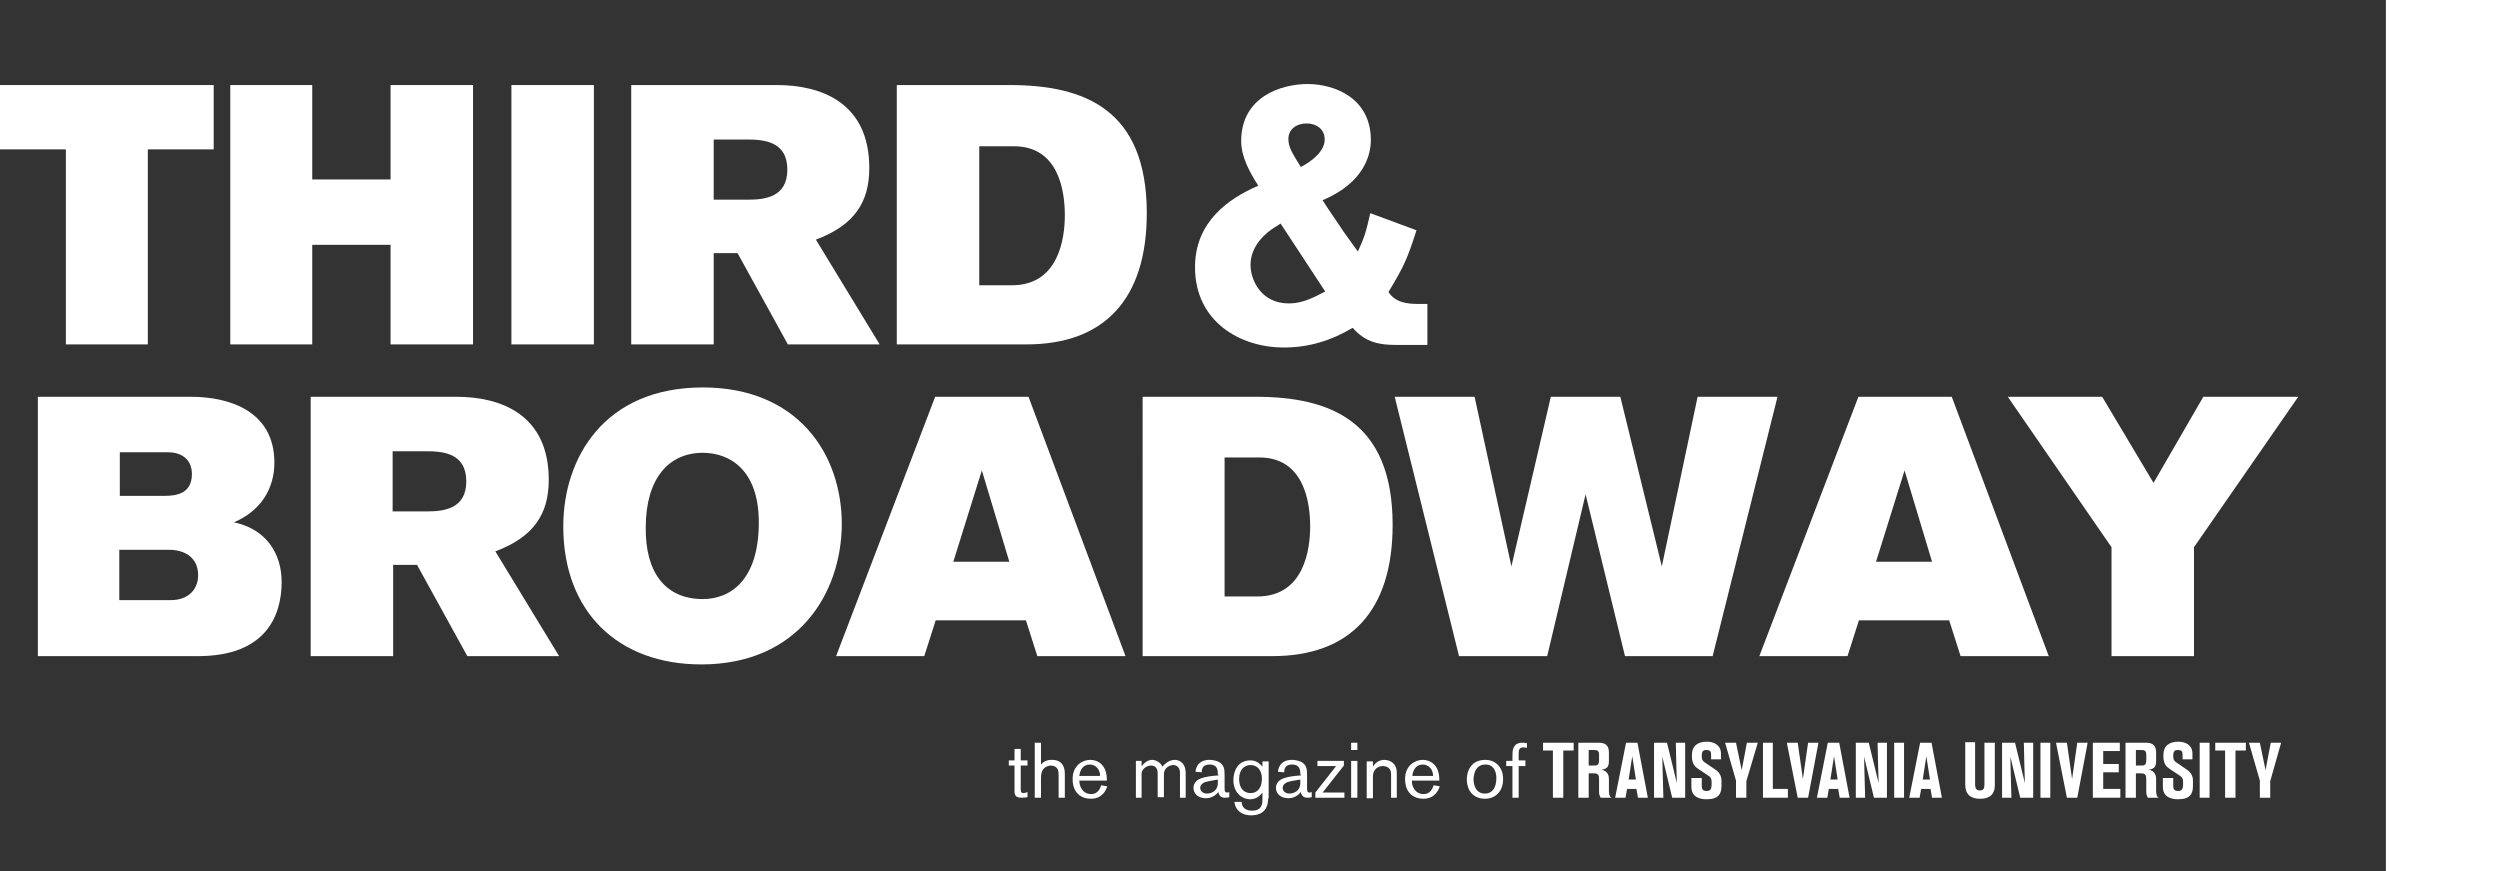 <?xml version="1.0" encoding="utf-8"?>
<!-- Generator: Adobe Illustrator 27.6.1, SVG Export Plug-In . SVG Version: 6.00 Build 0)  -->
<svg version="1.1" id="Layer_1" xmlns="http://www.w3.org/2000/svg" xmlns:xlink="http://www.w3.org/1999/xlink" x="0px" y="0px"
	 viewBox="0 0 482 168" style="enable-background:new 0 0 482 168;" xml:space="preserve">
<rect x="0" y="0" width="482" height="168" fill="#333333" stroke="none"/>
<style type="text/css">
	.st0{fill:#FFFFFF;}
</style>
<polygon class="st0" points="28.5,28.8 28.5,66.4 12.7,66.4 12.7,28.8 0,28.8 0,16.4 41.2,16.4 41.2,28.8 "/>
<polygon class="st0" points="75.3,66.4 75.3,47.2 60.2,47.2 60.2,66.4 44.4,66.4 44.4,16.4 60.2,16.4 60.2,34.6 75.3,34.6 
	75.3,16.4 91.2,16.4 91.2,66.4 "/>
<rect x="98.6" y="16.4" class="st0" width="15.9" height="50"/>
<g>
	<path class="st0" d="M144.2,38.5c3.3,0,7.6-0.5,7.6-5.8c0-5.5-4.6-5.8-7.8-5.8h-6.4v11.6H144.2z M149.8,16.4
		c8.4,0,17.8,3.3,17.8,16c0,6.5-2.8,11-10.3,13.8l12.3,20.2h-17.7l-9.7-17.6h-4.6v17.6h-15.9v-50H149.8z"/>
	<path class="st0" d="M195.1,55c9.1,0,10.2-9.2,10.2-13.5c0-4.7-1.2-13.3-9.8-13.3h-6.7V55H195.1z M173,16.4h21.7
		c14.4,0,26.4,4.7,26.4,24.7c0,16.6-8.2,25.3-23.2,25.3h-25V16.4z"/>
	<path class="st0" d="M23.1,95.6h8.7c2.5,0,5.2-0.6,5.2-4.2c0-3-2.2-4.2-4.6-4.2h-9.3V95.6z M23,115.7H33c3,0,5.2-1.8,5.2-4.8
		c0-3.5-2.7-4.9-5.6-4.9H23V115.7z M36.8,76.5c7.5,0,16.1,2.8,16.1,12.7c0,5-2.6,9.3-7.8,11.5c6.2,1.3,9.2,6,9.2,11.5
		c0,6.8-3.3,14.3-16.1,14.3H7.3v-50H36.8z"/>
	<path class="st0" d="M82.3,98.6c3.3,0,7.6-0.5,7.6-5.8c0-5.5-4.6-5.8-7.8-5.8h-6.4v11.6H82.3z M88,76.5c8.4,0,17.8,3.3,17.8,16
		c0,6.5-2.8,11-10.3,13.8l12.3,20.2H90.1l-9.7-17.6h-4.6v17.6H59.9v-50H88z"/>
	<path class="st0" d="M135.5,115.5c5.2,0,10.8-3.5,10.8-14.8c0-10-5.5-13.4-10.8-13.4c-6.6,0-11,5-11,14.4
		C124.4,110.4,128.3,115.5,135.5,115.5 M135.2,128.1c-16,0-26.6-10.1-26.6-26.6c0-13.2,7.9-26.8,26.9-26.8
		c18.2,0,26.8,12.7,26.8,26.4C162.2,114.5,153.8,128.1,135.2,128.1"/>
</g>
<path class="st0" d="M189.3,90.7l-5.5,17.6h10.8L189.3,90.7z M200,126.5l-2.2-6.9h-17.4l-2.2,6.9h-17l19.1-50h18l18.7,50H200z"/>
<g>
	<path class="st0" d="M242.4,115c9.1,0,10.2-9.2,10.2-13.5c0-4.7-1.2-13.3-9.8-13.3h-6.7V115H242.4z M220.4,76.5h21.7
		c14.4,0,26.4,4.7,26.4,24.7c0,16.6-8.2,25.3-23.2,25.3h-25V76.5z"/>
</g>
<polygon class="st0" points="330.2,126.5 313.3,126.5 305.7,95.3 298.3,126.5 281.3,126.5 268.9,76.5 284.3,76.5 291.4,109.2 
	299,76.5 312.4,76.5 320.4,109.2 327.3,76.5 342.7,76.5 "/>
<path class="st0" d="M367.2,90.7l-5.5,17.6h10.8L367.2,90.7z M378,126.5l-2.2-6.9h-17.4l-2.2,6.9h-17l19.1-50h18l18.7,50H378z"/>
<polygon class="st0" points="423,105.5 423,126.5 407.1,126.5 407.1,105.5 387.1,76.5 405.3,76.5 415.2,93.1 424.8,76.5 443.1,76.5 
	"/>
<g>
	<path class="st0" d="M196.8,152.2c0,0.5,0.1,0.7,0.5,0.7c0.1,0,0.4,0,0.8-0.2v1c-0.1,0-0.7,0.1-1.1,0.1c-1.2,0-1.4-0.5-1.4-1.3
		v-4.9h-1.1v-1h1.1v-2.2h1.2v2.2h1.3v1h-1.3V152.2z"/>
	<path class="st0" d="M204.1,153.8v-4.1c0-0.4,0-0.8-0.1-1.2c-0.2-0.6-0.8-0.9-1.4-0.9c-0.3,0-1.1,0.1-1.6,0.9
		c-0.3,0.6-0.3,1.2-0.3,1.8v3.5h-1.2v-10.6h1.2v4.2c0.8-0.9,1.7-0.9,2.1-0.9c2.1,0,2.5,1.5,2.5,2.7v4.6H204.1z"/>
	<path class="st0" d="M212.1,149.6c0-1.2-0.8-2.2-2-2.2c-1.3,0-1.9,1.1-2,2.2H212.1z M208.1,150.5c0,1.1,0.6,2.6,2.3,2.6
		c1.2,0,1.7-1,1.9-1.7l1.2,0.2c-0.2,0.5-0.8,2.4-3.2,2.4c-1.7,0-3.5-1-3.5-3.8c0-2.7,2-3.7,3.4-3.7c1.5,0,3.2,1,3.2,3.8v0.2
		L208.1,150.5L208.1,150.5z"/>
	<path class="st0" d="M227.5,153.8V149c0-1.2-0.8-1.5-1.3-1.5c-0.7,0-1.5,0.5-1.7,1.2c-0.1,0.2-0.1,0.5-0.1,1v4h-1.2v-4.6
		c0-1.4-0.9-1.5-1.3-1.5c-0.6,0-1.4,0.4-1.7,1.1c-0.1,0.2-0.1,0.4-0.1,0.9v4.2h-1.1v-7.1h1.1v1c0.6-0.7,1.2-1.2,2.1-1.2
		c0.2,0,0.9,0.1,1.5,0.7c0.2,0.2,0.3,0.4,0.4,0.6c0.4-0.4,1.2-1.3,2.4-1.3c0.9,0,1.5,0.6,1.6,0.8c0.4,0.5,0.5,1.2,0.5,1.8v4.7H227.5
		z"/>
	<path class="st0" d="M232.3,150.8c-0.2,0.1-0.9,0.4-0.9,1.1c0,0.5,0.4,1.1,1.3,1.1c0.6,0,2.1-0.3,2.1-2.1v-0.6
		C234.3,150.4,232.9,150.6,232.3,150.8 M234.8,149.3c0-0.7,0-1.9-1.6-1.9c-1,0-1.5,0.5-1.5,1.4v0.1l-1.2-0.1c0-0.3,0.2-2.3,2.7-2.3
		c0.4,0,1.2,0.1,1.8,0.4c1,0.6,1.1,1.3,1.1,2.6v2.5c0,0.4,0,0.8,0.5,0.8c0.2,0,0.2,0,0.4-0.1v1c-0.4,0.1-0.6,0.1-0.8,0.1
		c-0.1,0-0.5,0-0.8-0.2c-0.3-0.2-0.5-0.7-0.5-0.9c-0.3,0.4-1.1,1.2-2.4,1.2c-1.4,0-2.4-0.8-2.4-2c0-0.3,0.1-1,0.8-1.5
		c0.7-0.5,2-0.7,2.9-0.8l1.1-0.1V149.3z"/>
	<path class="st0" d="M241.1,147.5c-1.2,0-2.2,0.9-2.2,2.7c0,1.5,0.7,2.7,2.2,2.7c1.5,0,2.2-1.2,2.2-2.8
		C243.3,148.5,242.4,147.5,241.1,147.5 M244.5,153.9c0,2.6-1.6,3.3-3.3,3.3c-1.6,0-3-0.8-3.2-2.6h1.4c0,1.1,0.8,1.7,2,1.7
		c1.5,0,2-0.8,2-2.1v-1.4c-0.8,1.1-1.8,1.3-2.3,1.3c-1.8,0-3.3-1.4-3.3-3.7c0-1.7,0.8-3.8,3.3-3.8c0.9,0,1.6,0.4,2.3,1.2v-1h1.2
		V153.9z"/>
	<path class="st0" d="M248.2,150.8c-0.2,0.1-0.9,0.4-0.9,1.1c0,0.5,0.4,1.1,1.3,1.1c0.6,0,2.1-0.3,2.1-2.1v-0.6
		C250.1,150.4,248.7,150.6,248.2,150.8 M250.7,149.3c0-0.7,0-1.9-1.6-1.9c-1,0-1.5,0.5-1.5,1.4v0.1l-1.2-0.1c0-0.3,0.2-2.3,2.7-2.3
		c0.4,0,1.2,0.1,1.8,0.4c1,0.6,1.1,1.3,1.1,2.6v2.5c0,0.4,0,0.8,0.5,0.8c0.2,0,0.2,0,0.4-0.1v1c-0.4,0.1-0.6,0.1-0.8,0.1
		c-0.1,0-0.5,0-0.8-0.2c-0.3-0.2-0.5-0.7-0.5-0.9c-0.3,0.4-1.1,1.2-2.4,1.2c-1.4,0-2.4-0.8-2.4-2c0-0.3,0.1-1,0.8-1.5
		c0.7-0.5,2-0.7,2.9-0.8l1.1-0.1V149.3z"/>
</g>
<polygon class="st0" points="253.6,153.8 253.6,152.8 257.6,147.7 254,147.7 254,146.7 259.1,146.7 259.1,147.6 255,152.8 
	259.2,152.8 259.2,153.8 "/>
<path class="st0" d="M260.5,146.7h1.2v7.1h-1.2V146.7z M260.5,143.2h1.2v1.4h-1.2V143.2z"/>
<g>
	<path class="st0" d="M268.2,153.8v-4.6c0-1.1-0.8-1.5-1.6-1.5c-1,0-1.9,0.7-1.9,2v4.2h-1.2v-7.1h1.2v1c0.3-0.5,1-1.3,2.2-1.3
		c0.3,0,1.4,0.1,2,1c0.4,0.6,0.4,1.2,0.4,1.8v4.5H268.2z"/>
	<path class="st0" d="M276.3,149.6c0-1.2-0.8-2.2-2-2.2c-1.3,0-1.9,1.1-2,2.2H276.3z M272.2,150.5c0,1.1,0.6,2.6,2.3,2.6
		c1.2,0,1.7-1,1.9-1.7l1.2,0.2c-0.2,0.5-0.8,2.4-3.2,2.4c-1.7,0-3.5-1-3.5-3.8c0-2.7,2-3.7,3.4-3.7c1.5,0,3.2,1,3.2,3.8v0.2
		L272.2,150.5L272.2,150.5z"/>
	<path class="st0" d="M286.3,153c1.4,0,2.2-1.1,2.2-3c0-1.2-0.5-2.6-2.1-2.6c-2.2,0-2.3,2.4-2.3,2.9
		C284.1,151.1,284.4,153,286.3,153 M286.4,146.5c1.7,0,3.4,1.2,3.4,3.7c0,2.5-1.6,3.8-3.5,3.8c-2,0-3.5-1.3-3.5-3.8
		C282.8,149.1,283.3,146.5,286.4,146.5"/>
	<path class="st0" d="M294.1,146.7v1h-1.3v6.1h-1.2v-6.1h-1.2v-1h1.2v-0.6c0-1,0-1.4,0.2-1.9c0.4-1,1.4-1,1.7-1c0.2,0,0.5,0,0.9,0.1
		v0.9c0,0-0.4-0.1-0.7-0.1c-0.6,0-0.9,0.3-0.9,1.1v1.4H294.1z"/>
</g>
<polygon class="st0" points="301.4,144.7 301.4,153.8 299.4,153.8 299.4,144.7 297.5,144.7 297.5,143.2 303.4,143.2 303.4,144.7 "/>
<g>
	<path class="st0" d="M306.4,147.6h1c0.7,0,0.9-0.3,0.9-1v-1.1c0-0.7-0.3-0.9-0.9-0.9h-1.1V147.6z M308.3,143.2
		c1.3,0,1.9,0.6,1.9,1.9v1.5c0,1.1-0.2,1.6-1.4,1.8c1.3,0.3,1.4,1.3,1.4,1.8v2.2c0,0.3,0,1.2,0.5,1.4h-2.1c-0.1-0.3-0.3-0.5-0.3-1
		v-2.5c0-0.8-0.1-1.2-1-1.2h-1v4.7h-2v-10.6H308.3z"/>
</g>
<path class="st0" d="M314.7,145.8l-0.7,4.5h1.4L314.7,145.8z M315.8,153.8l-0.3-1.7h-1.8l-0.3,1.7h-2l2.1-10.6h2.2l2,10.6H315.8z"/>
<g>
	<path class="st0" d="M322.4,153.8l-1.9-7.9c0,0,0.1,4.9,0.2,7.9h-1.8v-10.6h2.5l1.9,7.8c0,0-0.2-6.4-0.2-7.8h1.8v10.6H322.4z"/>
	<path class="st0" d="M328.1,150v1.5c0,0.5,0.1,1,0.9,1c0.8,0,1-0.4,1-1.3v-0.4c0-0.7-0.2-1-0.7-1.3l-1.8-1.2
		c-0.6-0.4-1.3-0.9-1.3-2.5v-0.2c0-1.8,1.1-2.6,2.9-2.6c1.3,0,2.7,0.6,2.7,2.3v1.1h-1.9v-0.9c0-0.5-0.1-0.9-0.9-0.9
		c-0.6,0-0.9,0.2-0.9,1.1c0,0.5,0,0.9,0.6,1.3l1.9,1.3c0.8,0.5,1.3,1.2,1.3,2.2v1c0,1.5-0.5,2.6-2.9,2.6c-1.4,0-2.9-0.5-2.9-2.4V150
		H328.1z"/>
</g>
<polygon class="st0" points="336.7,150.6 336.7,153.8 334.7,153.8 334.7,150.5 332.6,143.2 334.7,143.2 335.8,148.5 336.8,143.2 
	338.9,143.2 "/>
<polygon class="st0" points="339.9,153.8 339.9,143.2 341.8,143.2 341.8,152.1 344.7,152.1 344.7,153.8 "/>
<polygon class="st0" points="348.6,153.8 346.6,153.8 344.5,143.2 346.6,143.2 347.6,150.2 348.6,143.2 350.6,143.2 "/>
<path class="st0" d="M353.6,145.8l-0.7,4.5h1.4L353.6,145.8z M354.7,153.8l-0.3-1.7h-1.8l-0.3,1.7h-2l2.1-10.6h2.2l2,10.6H354.7z"/>
<g>
	<path class="st0" d="M361.3,153.8l-1.9-7.9c0,0,0.1,4.9,0.2,7.9h-1.8v-10.6h2.5l1.9,7.8c0,0-0.2-6.4-0.2-7.8h1.8v10.6H361.3z"/>
</g>
<rect x="365.2" y="143.2" class="st0" width="1.9" height="10.6"/>
<path class="st0" d="M371.4,145.8l-0.7,4.5h1.4L371.4,145.8z M372.5,153.8l-0.3-1.7h-1.8l-0.3,1.7h-2l2.1-10.6h2.2l2,10.6H372.5z"/>
<g>
	<path class="st0" d="M380.8,143.2v7.9c0,0.7,0.1,1.3,0.9,1.3c0.9,0,0.9-0.7,0.9-1.3v-7.9h2v8.2c0,2.6-2.2,2.6-2.9,2.6
		c-1.8,0-2.8-0.9-2.8-2.7v-8.2H380.8z"/>
	<path class="st0" d="M389.5,153.8l-1.9-7.9c0,0,0.1,4.9,0.2,7.9H386v-10.6h2.5l1.9,7.8c0,0-0.2-6.4-0.2-7.8h1.8v10.6H389.5z"/>
</g>
<rect x="393.4" y="143.2" class="st0" width="1.9" height="10.6"/>
<polygon class="st0" points="400.5,153.8 398.5,153.8 396.4,143.2 398.5,143.2 399.5,150.2 400.5,143.2 402.5,143.2 "/>
<polygon class="st0" points="403.5,153.8 403.5,143.2 408.7,143.2 408.7,144.8 405.5,144.8 405.5,147.3 408.5,147.3 408.5,148.9 
	405.5,148.9 405.5,152.1 408.8,152.1 408.8,153.8 "/>
<g>
	<path class="st0" d="M411.9,147.6h1c0.7,0,0.9-0.3,0.9-1v-1.1c0-0.7-0.3-0.9-0.9-0.9h-1.1V147.6z M413.8,143.2
		c1.3,0,1.9,0.6,1.9,1.9v1.5c0,1.1-0.2,1.6-1.4,1.8c1.3,0.3,1.4,1.3,1.4,1.8v2.2c0,0.3,0,1.2,0.5,1.4h-2.1c-0.1-0.3-0.3-0.5-0.3-1
		v-2.5c0-0.8-0.1-1.2-1-1.2h-1v4.7h-2v-10.6H413.8z"/>
	<path class="st0" d="M419,150v1.5c0,0.5,0.1,1,0.9,1c0.8,0,1-0.4,1-1.3v-0.4c0-0.7-0.2-1-0.7-1.3l-1.8-1.2
		c-0.6-0.4-1.3-0.9-1.3-2.5v-0.2c0-1.8,1.1-2.6,2.9-2.6c1.3,0,2.7,0.6,2.7,2.3v1.1h-1.9v-0.9c0-0.5-0.1-0.9-0.9-0.9
		c-0.6,0-0.9,0.2-0.9,1.1c0,0.5,0,0.9,0.6,1.3l1.9,1.3c0.8,0.5,1.3,1.2,1.3,2.2v1c0,1.5-0.5,2.6-2.9,2.6c-1.4,0-2.9-0.5-2.9-2.4V150
		H419z"/>
</g>
<rect x="424.1" y="143.2" class="st0" width="1.9" height="10.6"/>
<polygon class="st0" points="431,144.7 431,153.8 429,153.8 429,144.7 427.1,144.7 427.1,143.2 433,143.2 433,144.7 "/>
<polygon class="st0" points="437.7,150.6 437.7,153.8 435.7,153.8 435.7,150.5 433.6,143.2 435.7,143.2 436.8,148.5 437.8,143.2 
	439.8,143.2 "/>
<g>
	<path class="st0" d="M251.9,23.8c-1.8,0-3.5,1-3.5,3c0,1.6,0.8,2.8,2.4,5.4c2.1-1.1,4.6-3,4.6-5.3
		C255.4,24.8,253.7,23.8,251.9,23.8 M246.9,43.1l-1.7,1.1c-2.3,1.6-4.1,4-4.1,6.9c0,2.7,1.9,7.4,7.4,7.4c2.6,0,4.7-1.1,7-2.3
		L246.9,43.1z M269.2,66.5c-3.1,0-5.9-0.4-8.4-3.3c-4.2,2.5-8.5,3.8-13.3,3.8c-8.3,0-17.1-4.9-17.1-15.5c0-8.7,6.4-13.2,12.2-15.7
		c-1.6-2.5-3.3-5.5-3.3-8.6c0-8.6,7.8-11,12.8-11c5.2,0,12.2,2.7,12.2,10.8c0,2.5-1,8.1-9.3,11.6c1.3,2.1,2.7,4,4,6l2.8,3.9
		c1.1-2.5,1.4-3,2.4-7.4l8.9,3.3c-1.8,5.6-2.4,6.9-5.4,11.9c1.3,2,3.5,2.3,5.7,2.3h1.8v7.9H269.2z"/>
</g>
<rect x="460" y="0" class="st0" width="22" height="168"/>
</svg>
